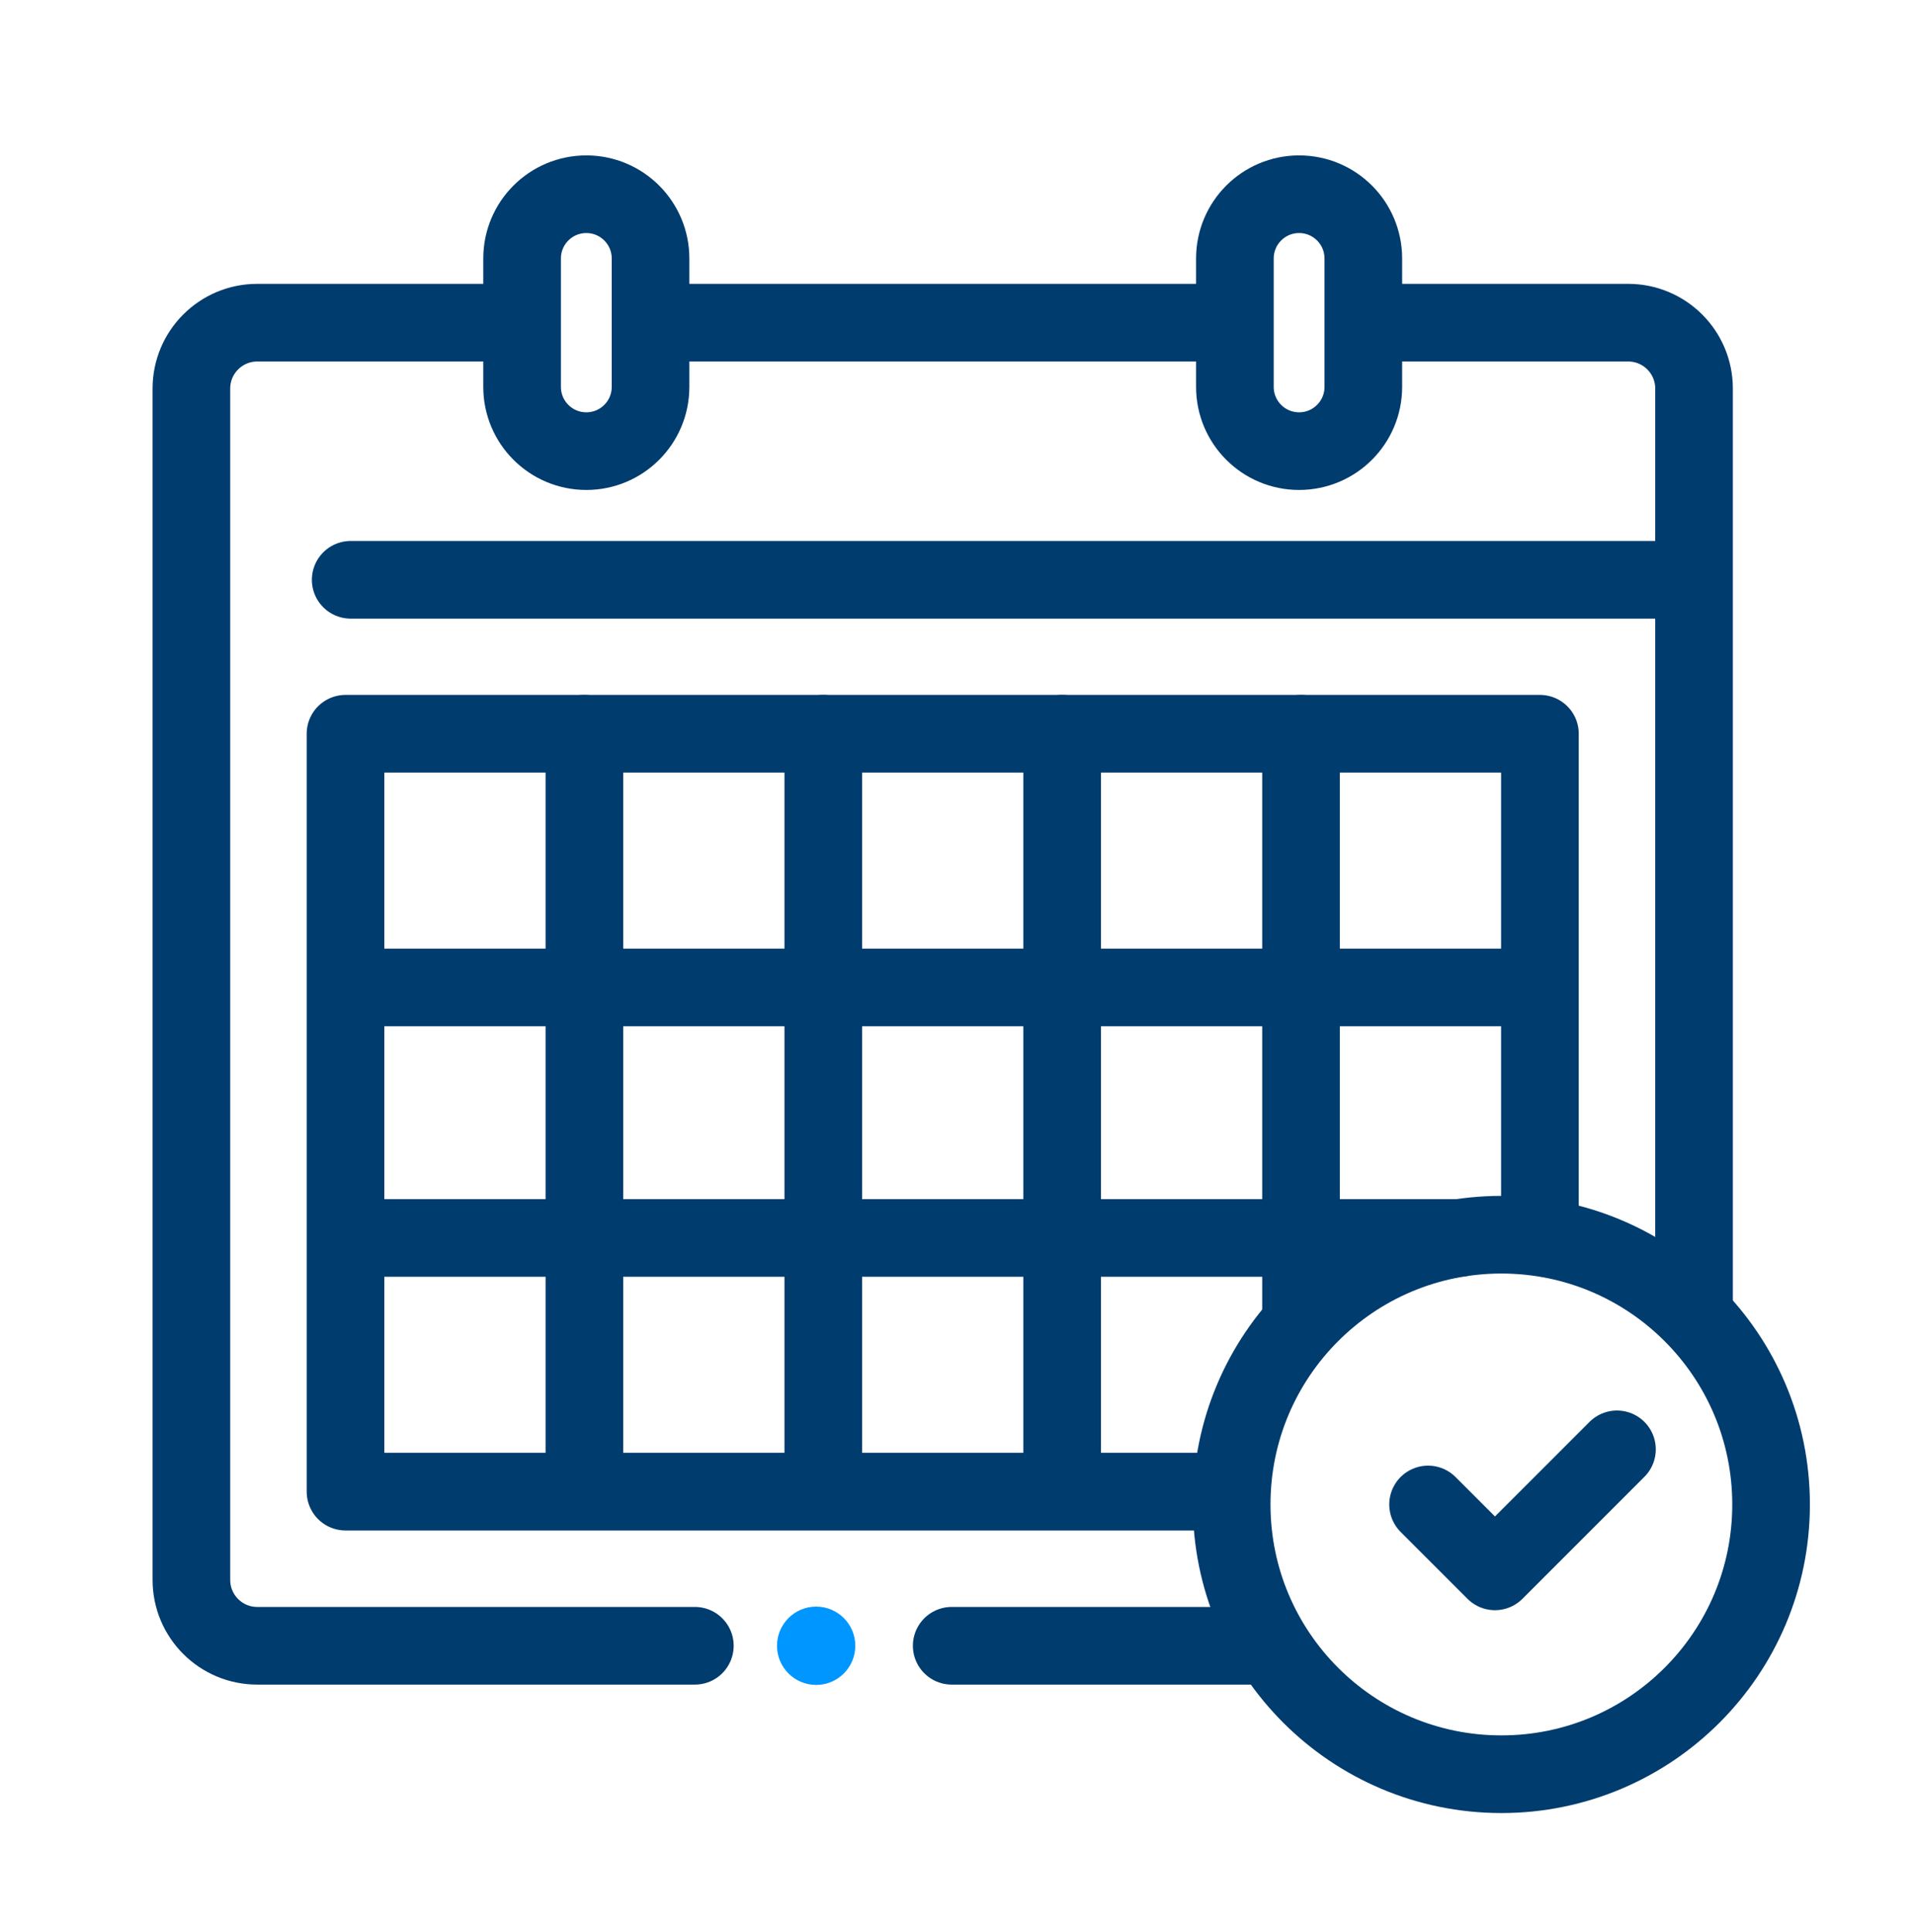 <svg width="110" height="111" viewBox="0 0 110 111" fill="none" xmlns="http://www.w3.org/2000/svg">
<path d="M20.155 33.315L96.655 33.315" stroke="#003C6E" stroke-width="4.462" stroke-miterlimit="10" stroke-linecap="round" stroke-linejoin="round"/>
<path d="M33.697 25.922C31.658 25.922 30.006 24.27 30.006 22.232V14.851C30.006 12.813 31.658 11.16 33.697 11.16C35.735 11.16 37.387 12.813 37.387 14.851V22.232C37.387 24.27 35.735 25.922 33.697 25.922Z" stroke="#003C6E" stroke-width="4.462" stroke-miterlimit="10" stroke-linecap="round" stroke-linejoin="round"/>
<path d="M74.661 25.922C76.7 25.922 78.352 24.27 78.352 22.232V14.851C78.352 12.813 76.7 11.16 74.661 11.16C72.623 11.16 70.971 12.813 70.971 14.851V22.232C70.971 24.27 72.623 25.922 74.661 25.922Z" stroke="#003C6E" stroke-width="4.462" stroke-miterlimit="10" stroke-linecap="round" stroke-linejoin="round"/>
<path d="M97.358 75.252V22.324C97.358 20.235 95.664 18.541 93.575 18.541H79.09" stroke="#003C6E" stroke-width="4.462" stroke-miterlimit="10" stroke-linecap="round" stroke-linejoin="round"/>
<path d="M54.696 94.565H72.816" stroke="#003C6E" stroke-width="4.462" stroke-miterlimit="10" stroke-linecap="round" stroke-linejoin="round"/>
<path d="M29.268 18.541H14.783C12.694 18.541 11 20.235 11 22.324V90.783C11 92.872 12.694 94.565 14.783 94.565H39.934" stroke="#003C6E" stroke-width="4.462" stroke-miterlimit="10" stroke-linecap="round" stroke-linejoin="round"/>
<path d="M70.356 18.541H38.31" stroke="#003C6E" stroke-width="4.462" stroke-miterlimit="10" stroke-linecap="round" stroke-linejoin="round"/>
<path d="M69.987 85.709H19.857V42.16H88.501V70.947" stroke="#003C6E" stroke-width="4.462" stroke-miterlimit="10" stroke-linecap="round" stroke-linejoin="round"/>
<path d="M101.786 86.446C101.786 77.886 94.847 70.946 86.286 70.946C77.726 70.946 70.786 77.886 70.786 86.446C70.786 95.007 77.726 101.946 86.286 101.946C94.847 101.946 101.786 95.007 101.786 86.446Z" stroke="#003C6E" stroke-width="4.462" stroke-miterlimit="10" stroke-linecap="round" stroke-linejoin="round"/>
<path d="M82.073 86.446L85.917 90.29L92.929 83.279" stroke="#003C6E" stroke-width="4.462" stroke-miterlimit="10" stroke-linecap="round" stroke-linejoin="round"/>
<path d="M20.472 56.738H88.224" stroke="#003C6E" stroke-width="4.462" stroke-miterlimit="10" stroke-linecap="round" stroke-linejoin="round"/>
<path d="M20.472 71.131H83.887" stroke="#003C6E" stroke-width="4.462" stroke-miterlimit="10" stroke-linecap="round" stroke-linejoin="round"/>
<path d="M33.586 42.16V85.471" stroke="#003C6E" stroke-width="4.462" stroke-miterlimit="10" stroke-linecap="round" stroke-linejoin="round"/>
<path d="M47.315 42.16V85.471" stroke="#003C6E" stroke-width="4.462" stroke-miterlimit="10" stroke-linecap="round" stroke-linejoin="round"/>
<path d="M61.043 42.16V85.471" stroke="#003C6E" stroke-width="4.462" stroke-miterlimit="10" stroke-linecap="round" stroke-linejoin="round"/>
<path d="M74.772 42.161V75.929" stroke="#003C6E" stroke-width="4.462" stroke-miterlimit="10" stroke-linecap="round" stroke-linejoin="round"/>
<circle cx="46.905" cy="94.565" r="2.25" fill="#0096FF"/>
</svg>
